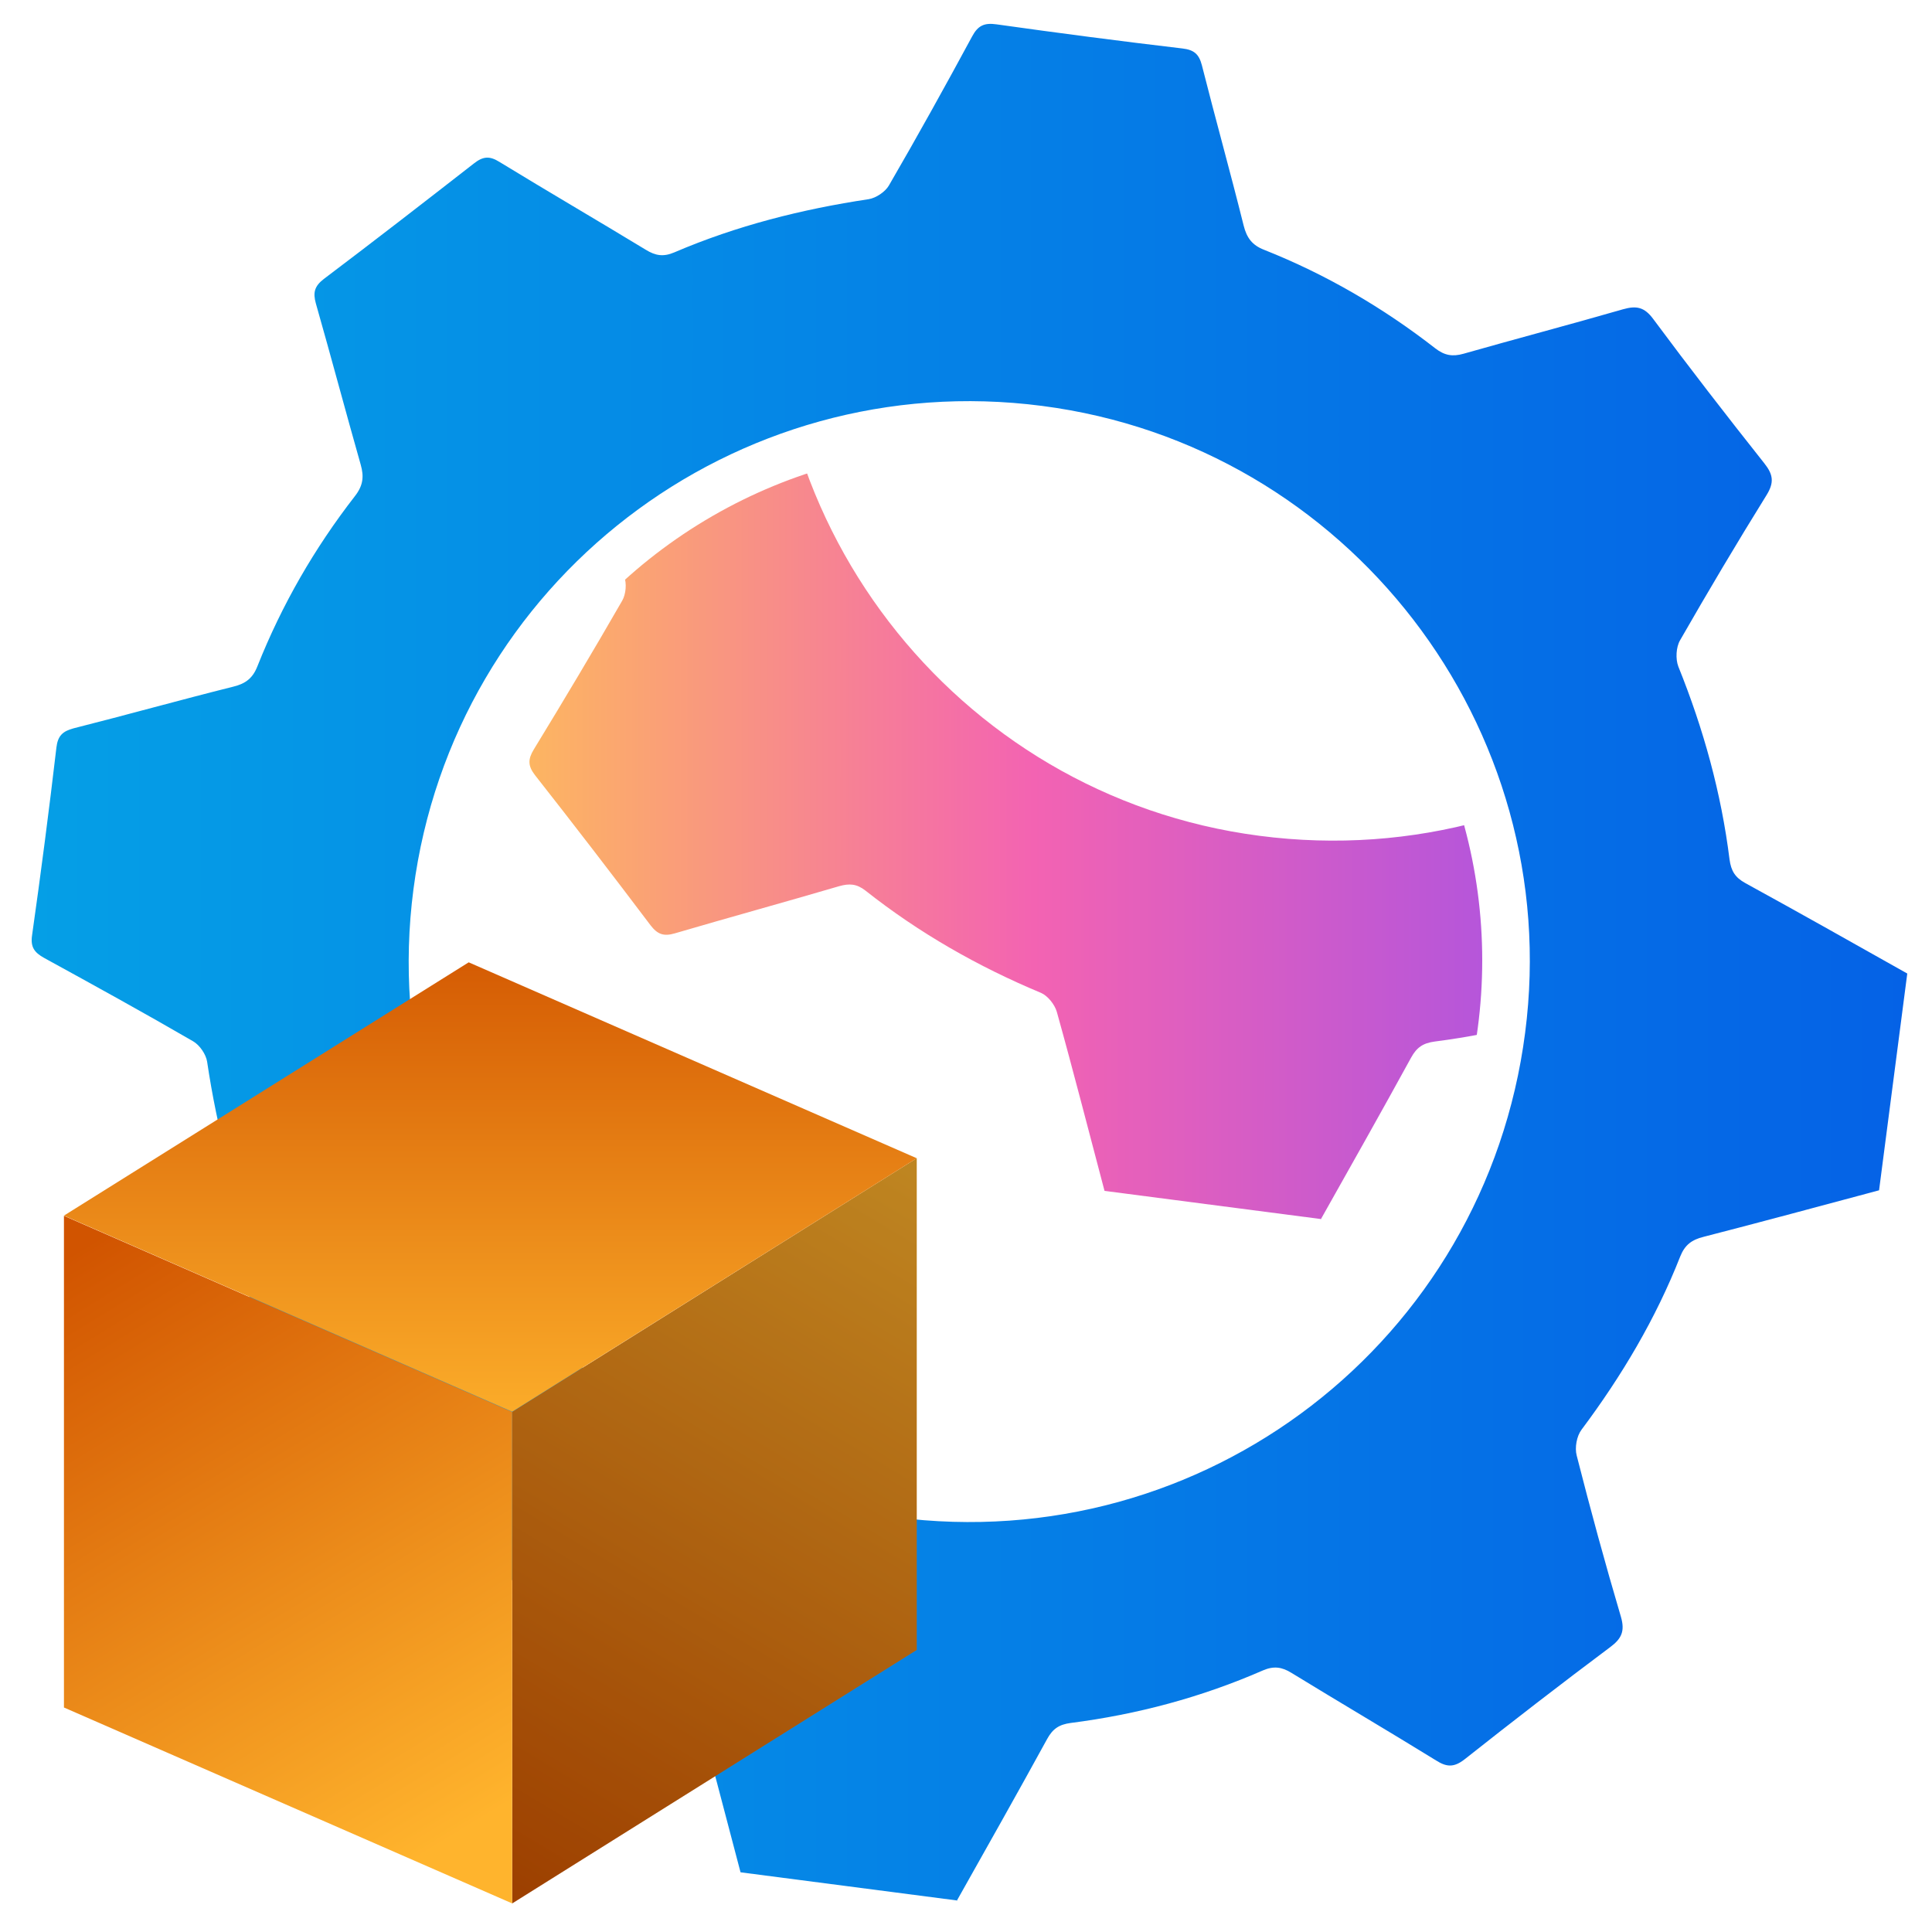 <?xml version="1.0" encoding="UTF-8"?>
<svg id="Layer_1" data-name="Layer 1" xmlns="http://www.w3.org/2000/svg" xmlns:xlink="http://www.w3.org/1999/xlink" viewBox="0 0 100 100">
  <defs>
    <style>
      .cls-1 {
        fill: url(#linear-gradient-2);
      }

      .cls-2 {
        fill: url(#linear-gradient-5);
      }

      .cls-3 {
        clip-path: url(#clippath);
      }

      .cls-4 {
        fill: none;
      }

      .cls-5 {
        fill: url(#linear-gradient-3);
      }

      .cls-6 {
        fill: url(#linear-gradient);
      }

      .cls-7 {
        opacity: .25;
      }

      .cls-8 {
        fill: url(#linear-gradient-4);
      }
    </style>
    <linearGradient id="linear-gradient" x1="1.63" y1="49.81" x2="98.75" y2="49.81" gradientUnits="userSpaceOnUse">
      <stop offset="0" stop-color="#059fe6"/>
      <stop offset="1" stop-color="#0562e6"/>
    </linearGradient>
    <clipPath id="clippath">
      <circle class="cls-4" cx="50.16" cy="49.71" r="26.56"/>
    </clipPath>
    <linearGradient id="linear-gradient-2" x1="20.48" y1="14.54" x2="117.6" y2="14.54" gradientUnits="userSpaceOnUse">
      <stop offset="0" stop-color="#ffcb4c"/>
      <stop offset=".34" stop-color="#f363b2"/>
      <stop offset=".68" stop-color="#9c50eb"/>
      <stop offset=".99" stop-color="#1aadff"/>
    </linearGradient>
    <linearGradient id="linear-gradient-3" x1="25.7" y1="98.15" x2="48.48" y2="59.96" gradientUnits="userSpaceOnUse">
      <stop offset="0" stop-color="#d15400"/>
      <stop offset="1" stop-color="#ffb42d"/>
    </linearGradient>
    <linearGradient id="linear-gradient-4" x1="4.8" y1="64.18" x2="23.65" y2="95.02" xlink:href="#linear-gradient-3"/>
    <linearGradient id="linear-gradient-5" x1="25.38" y1="47.46" x2="25.38" y2="75.55" xlink:href="#linear-gradient-3"/>
  </defs>
  <g>
    <path class="cls-6" d="m49.55,98.37c-3.74-.49-7.48-.97-11.22-1.46-.82-3.09-1.61-6.19-2.47-9.27-.11-.38-.47-.83-.82-.98-3.26-1.36-6.31-3.1-9.08-5.29-.46-.36-.84-.38-1.37-.23-2.83.83-5.67,1.61-8.5,2.44-.58.17-.9.05-1.26-.42-1.97-2.61-3.96-5.2-5.98-7.77-.37-.48-.37-.82-.06-1.33,1.55-2.54,3.08-5.1,4.57-7.69.2-.34.25-.92.1-1.27-1.34-3.27-2.22-6.66-2.74-10.15-.06-.38-.38-.85-.72-1.05-2.55-1.48-5.13-2.9-7.72-4.32-.5-.28-.71-.56-.62-1.17.46-3.24.88-6.48,1.26-9.72.07-.6.32-.84.88-.99,2.77-.7,5.52-1.47,8.28-2.16.65-.16,1.01-.45,1.25-1.07,1.26-3.17,2.95-6.1,5.04-8.79.42-.54.48-1,.3-1.63-.79-2.78-1.53-5.57-2.32-8.34-.16-.57-.07-.9.41-1.27,2.61-1.97,5.19-3.97,7.77-5.98.47-.37.81-.4,1.32-.08,2.52,1.54,5.06,3.02,7.58,4.55.49.3.9.38,1.48.13,3.22-1.38,6.59-2.23,10.05-2.75.38-.06.86-.38,1.05-.71,1.48-2.55,2.91-5.13,4.31-7.72.3-.56.63-.71,1.26-.62,3.2.45,6.41.87,9.63,1.25.59.07.85.29,1,.87.7,2.77,1.47,5.52,2.16,8.29.16.64.44,1.02,1.06,1.26,3.2,1.27,6.15,2.99,8.86,5.1.48.37.89.44,1.46.28,2.74-.78,5.51-1.51,8.25-2.3.7-.2,1.11-.12,1.57.5,1.87,2.52,3.8,5.01,5.75,7.47.46.58.52.99.12,1.64-1.54,2.48-3.03,4.99-4.48,7.52-.21.36-.24.97-.09,1.36,1.3,3.22,2.22,6.54,2.65,9.98.08.6.29.94.82,1.23,2.81,1.54,5.59,3.11,8.38,4.68-.49,3.74-.97,7.48-1.46,11.22-3.03.81-6.06,1.63-9.09,2.41-.6.15-.96.41-1.2,1.01-1.27,3.23-3.03,6.19-5.11,8.97-.25.33-.36.93-.25,1.34.71,2.79,1.47,5.58,2.29,8.35.21.73.04,1.12-.55,1.56-2.54,1.9-5.05,3.84-7.54,5.81-.55.43-.93.41-1.48.06-2.48-1.53-5-3.01-7.48-4.53-.5-.31-.92-.37-1.48-.13-3.18,1.39-6.51,2.28-9.95,2.72-.6.08-.93.3-1.22.83-1.54,2.81-3.11,5.59-4.68,8.38Zm4.39-77.36c-15.92-2.07-30.46,9.11-32.54,25.02-2.07,15.84,9.13,30.44,24.94,32.5,15.99,2.09,30.53-9.09,32.6-25.07,2.06-15.83-9.17-30.4-25-32.45Z"/>
    <g class="cls-3">
      <path class="cls-1" d="m68.39,63.1c-3.74-.49-7.48-.97-11.22-1.46-.82-3.09-1.61-6.19-2.47-9.27-.11-.38-.47-.83-.82-.98-3.26-1.36-6.31-3.1-9.08-5.29-.46-.36-.84-.38-1.37-.23-2.83.83-5.67,1.61-8.5,2.44-.58.17-.9.05-1.26-.42-1.97-2.61-3.96-5.2-5.98-7.77-.37-.48-.37-.82-.06-1.33,1.55-2.54,3.08-5.1,4.57-7.69.2-.34.25-.92.1-1.27-1.34-3.27-2.22-6.66-2.74-10.15-.06-.38-.38-.85-.72-1.05-2.55-1.48-5.13-2.9-7.72-4.32-.5-.28-.71-.56-.62-1.17.46-3.24.88-6.48,1.26-9.72.07-.6.32-.84.88-.99,2.77-.7,5.52-1.47,8.28-2.16.65-.16,1.01-.45,1.25-1.07,1.26-3.17,2.95-6.1,5.04-8.79.42-.54.48-1,.3-1.63-.79-2.78-1.53-5.57-2.32-8.34-.16-.57-.07-.9.41-1.27,2.61-1.97,5.19-3.97,7.77-5.98.47-.37.81-.4,1.32-.08,2.52,1.54,5.06,3.02,7.58,4.55.49.3.9.38,1.48.13,3.22-1.38,6.59-2.23,10.05-2.75.38-.06.86-.38,1.05-.71,1.48-2.55,2.91-5.13,4.31-7.72.3-.56.63-.71,1.26-.62,3.2.45,6.41.87,9.63,1.25.59.07.85.29,1,.87.7,2.77,1.47,5.52,2.16,8.29.16.64.44,1.02,1.06,1.26,3.2,1.27,6.15,2.99,8.86,5.1.48.37.89.44,1.46.28,2.74-.78,5.51-1.51,8.25-2.3.7-.2,1.11-.12,1.57.5,1.87,2.52,3.8,5.01,5.75,7.47.46.58.52.99.12,1.64-1.54,2.48-3.03,4.99-4.48,7.52-.21.36-.24.97-.09,1.36,1.3,3.22,2.22,6.54,2.65,9.98.08.6.29.94.82,1.23,2.81,1.54,5.59,3.11,8.38,4.68l-1.46,11.22c-3.03.81-6.06,1.63-9.09,2.41-.6.15-.96.41-1.2,1.01-1.27,3.23-3.03,6.19-5.11,8.97-.25.33-.36.93-.25,1.34.71,2.79,1.47,5.58,2.29,8.35.21.73.04,1.12-.55,1.56-2.54,1.9-5.05,3.84-7.54,5.81-.55.43-.93.41-1.48.06-2.48-1.53-5-3.01-7.48-4.53-.5-.31-.92-.37-1.48-.13-3.18,1.39-6.51,2.28-9.95,2.72-.6.08-.93.3-1.22.83-1.54,2.81-3.11,5.59-4.68,8.38Zm4.39-77.36c-15.92-2.07-30.46,9.11-32.54,25.02-2.07,15.84,9.13,30.44,24.94,32.5,15.99,2.09,30.53-9.09,32.6-25.07,2.06-15.83-9.17-30.4-25-32.45Z"/>
    </g>
  </g>
  <g>
    <polygon class="cls-5" points="47.45 85.4 26.51 98.52 26.51 73.08 47.45 59.95 47.45 85.4"/>
    <polygon class="cls-7" points="47.45 85.4 26.51 98.52 26.51 73.08 47.45 59.95 47.45 85.4"/>
    <polygon class="cls-8" points="3.31 88.38 26.51 98.52 26.51 73.08 3.31 62.93 3.31 88.38"/>
    <polygon class="cls-2" points="3.31 62.92 26.51 73.07 47.45 59.95 24.26 49.81 3.31 62.92"/>
  </g>
</svg>